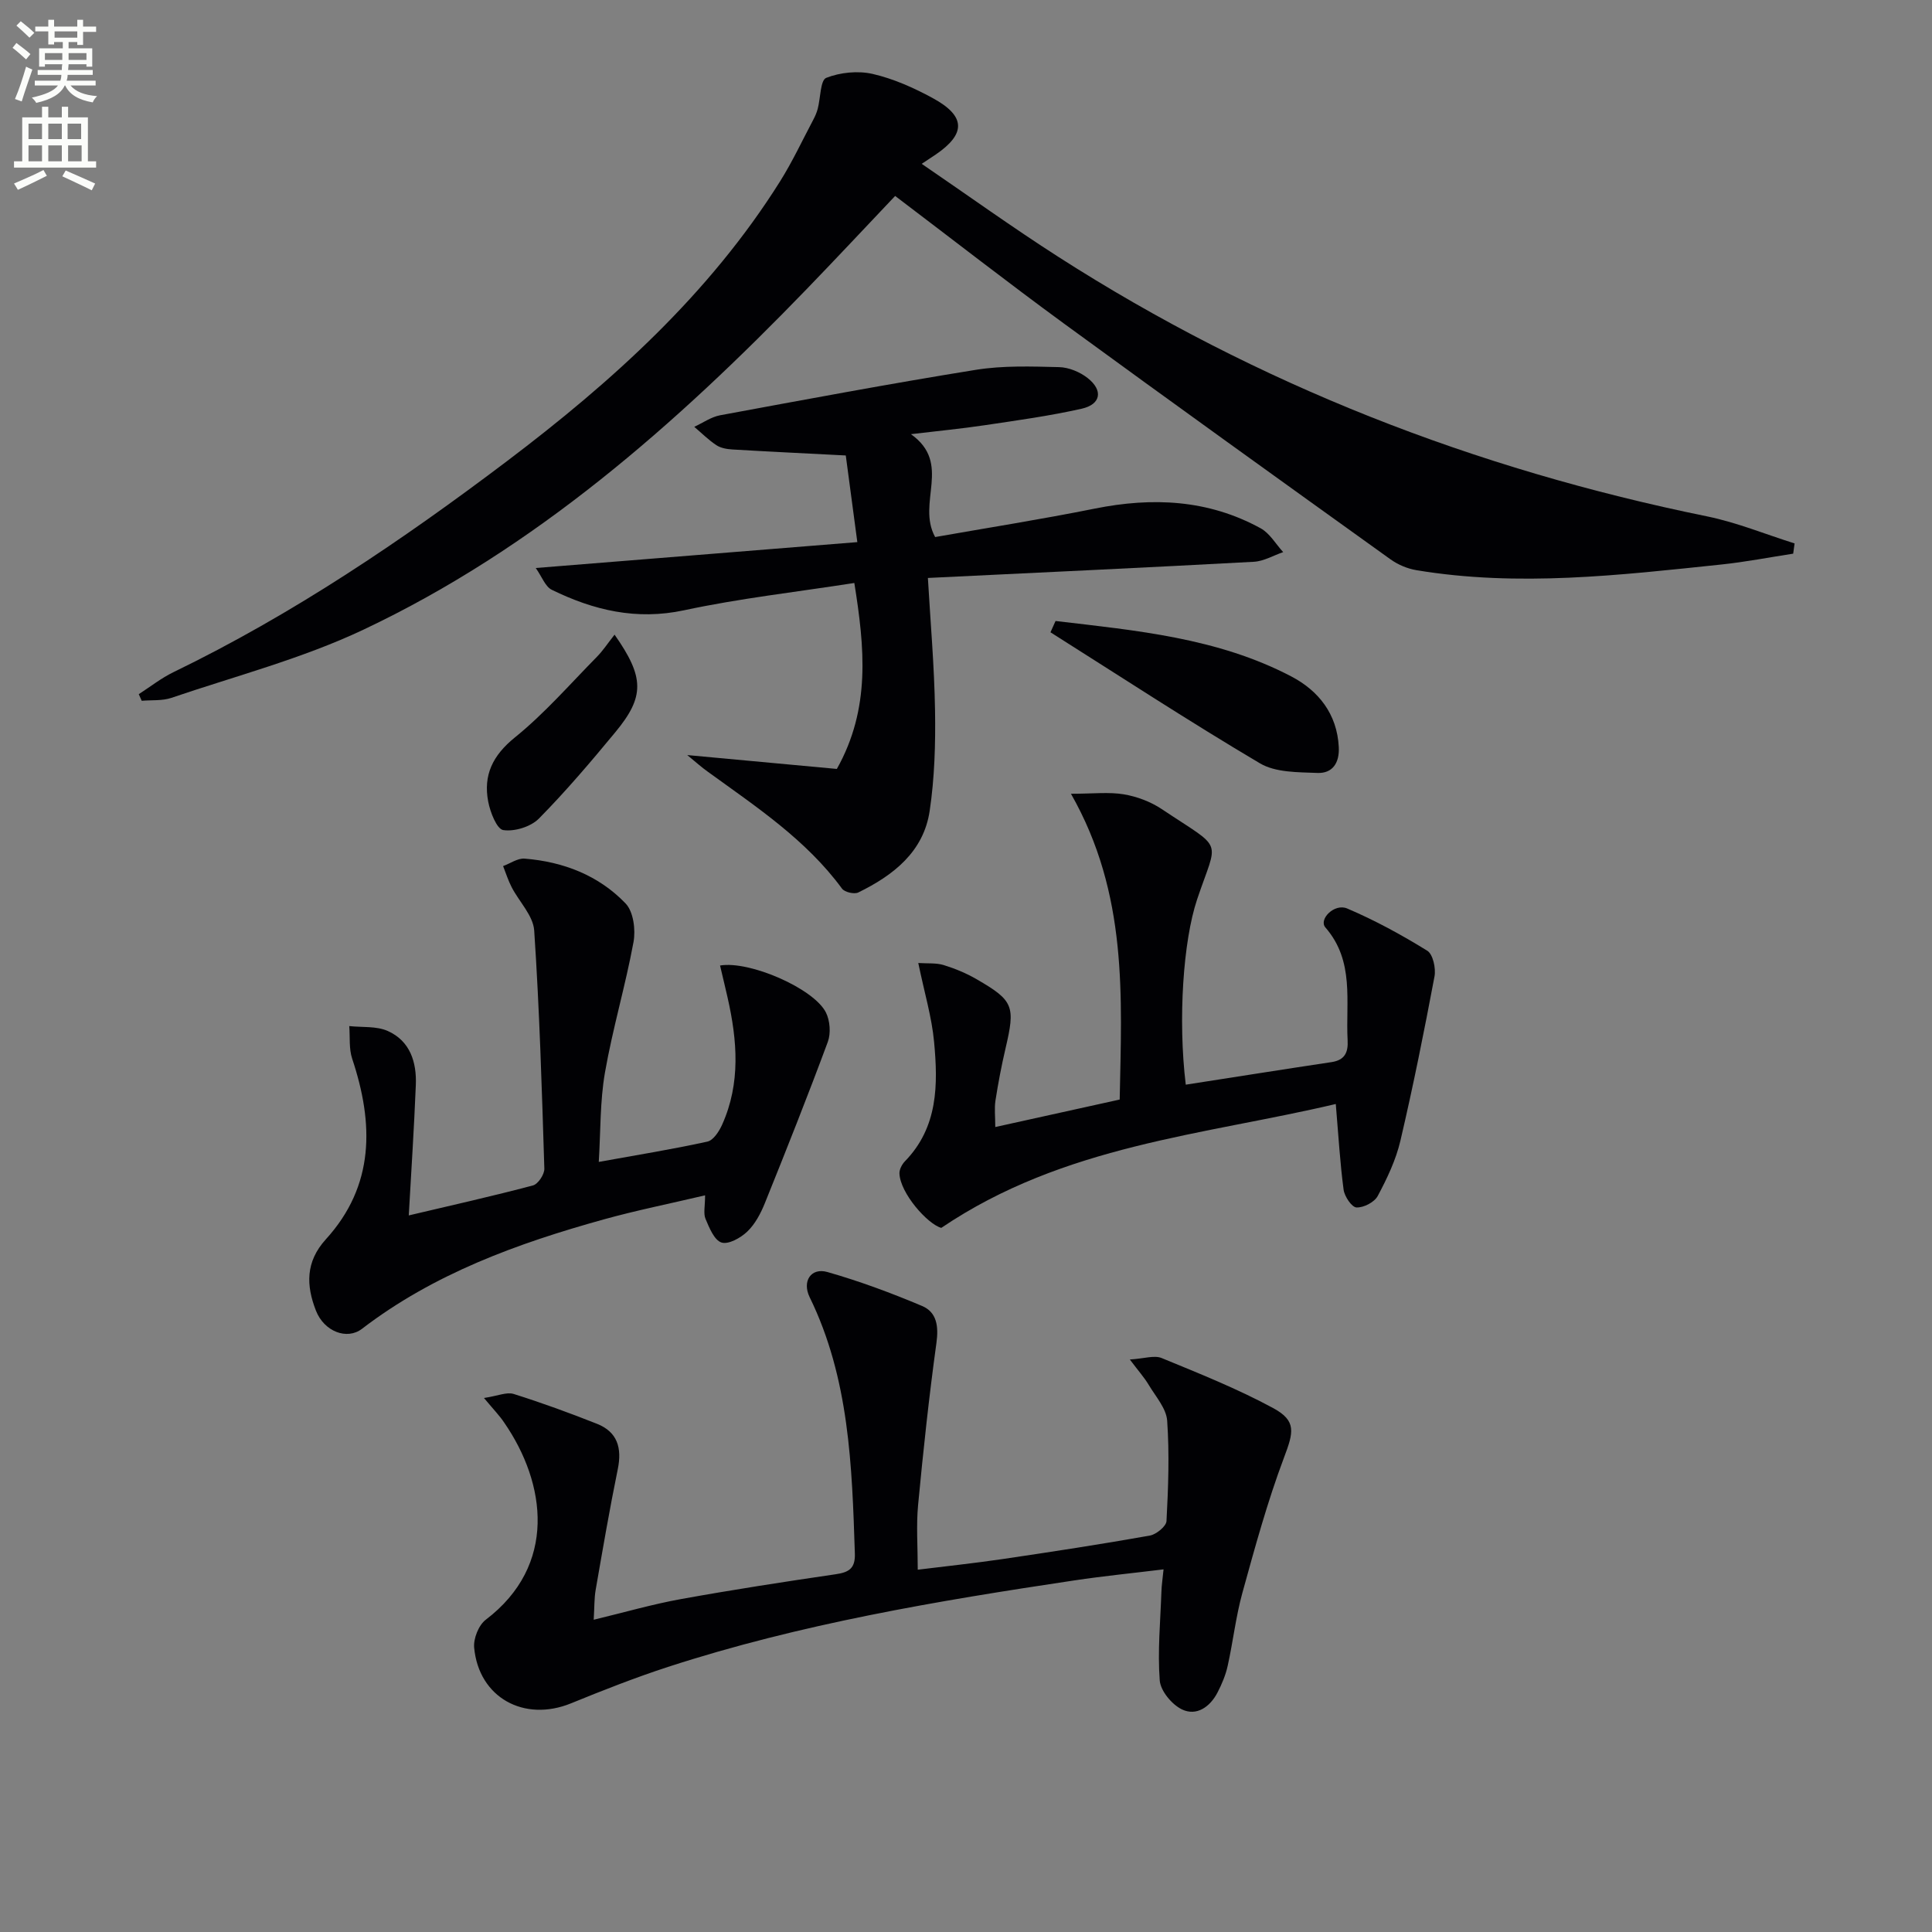 <svg enable-background="new 0 0 400 400" viewBox="0 0 400 400" xmlns="http://www.w3.org/2000/svg"><rect x="0" y="0" width="400" height="400" fill="#808080" stroke="none"/><path d="m2.6 9.9.8-1c.9.7 1.9 1.4 2.9 2.3l-.9 1.1c-1.1-1-2-1.8-2.8-2.4zm.5 10.6c.9-2.1 1.6-4.3 2.3-6.7.4.2.8.4 1.3.6-.7 2.1-1.5 4.3-2.2 6.6zm.3-15.2.9-.9c1 .8 2 1.6 2.8 2.4l-1 1c-.9-.9-1.8-1.7-2.7-2.5zm12.6-1.2h1.2v1.4h2.7v1.1h-2.7v2.7h-1.2v-.6h-1.8v1.3h4.9v3.8h-1.2v-.5h-3.7c0 .4-.1.9-.1 1.2h5.1v1h-5.2c0 .5-.1.9-.2 1.2h6v1h-5.2c1.1 1.3 2.9 2 5.5 2.2-.4.4-.7.8-.9 1.3-2.9-.5-4.8-1.6-5.7-3.5h-.1c-.8 1.7-2.7 2.9-5.9 3.6-.2-.4-.6-.8-.9-1.1 2.8-.6 4.6-1.4 5.4-2.5h-4.8v-1h5.3c.1-.3.2-.7.2-1.2h-4.9v-1h5c0-.4 0-.8.1-1.2h-3.6v.5h-1.2v-3.8h4.9v-1.3h-1.8v.5h-1.2v-2.7h-2.7v-1h2.7v-1.4h1.2v1.4h4.8zm-6.7 8.3h3.6c0-.4 0-.9 0-1.4h-3.6zm1.9-4.6h4.8v-1.3h-4.7v1.3zm6.7 3.2h-3.7v1.4h3.7z" fill="#fbfcfa"/><path d="m8.7 22.1h1.3v2.2h2.8v-2.2h1.3v2.2h4.1v9.1h1.7v1.3h-17v-1.3h1.7v-9.1h4.1zm.3 13.1.7 1.2c-1.8.9-3.8 1.9-6 2.9-.2-.4-.5-.8-.8-1.3 2.3-1 4.4-1.9 6.1-2.8zm-3.1-6.4h2.8v-3.2h-2.8zm0 4.6h2.8v-3.3h-2.8zm4.1-4.6h2.8v-3.2h-2.8zm0 4.6h2.8v-3.3h-2.8zm3.6 1.9c2.1.9 4.1 1.8 6.1 2.7l-.7 1.4c-2.2-1.1-4.2-2-6.1-2.9zm3.2-9.7h-2.8v3.2h2.8zm-2.7 7.8h2.8v-3.3h-2.8z" fill="#fbfcfa"/><g fill="#010104"><path d="m190.83 33.92c9.69 6.62 18.82 13.19 28.29 19.26 41.32 26.49 86.27 43.94 134.31 53.73 6.17 1.26 12.09 3.71 18.12 5.6-.1.71-.19 1.41-.29 2.12-4.97.76-9.92 1.73-14.92 2.25-20.99 2.2-41.99 4.68-63.08 1.17-1.87-.31-3.83-1.14-5.38-2.25-22.57-16.2-45.14-32.4-67.57-48.79-11.67-8.53-23.07-17.42-34.98-26.44-6.26 6.6-12.26 13.02-18.37 19.34-27.09 28.02-56.16 53.65-91.72 70.46-12.65 5.98-26.43 9.58-39.75 14.11-1.9.65-4.09.43-6.15.61-.2-.46-.41-.91-.61-1.37 2.38-1.53 4.64-3.32 7.17-4.55 24.68-11.96 47.29-27.23 69.07-43.7 21.72-16.43 41.87-34.57 56.54-57.93 2.55-4.07 4.6-8.46 6.85-12.71.39-.73.73-1.51.94-2.3.59-2.22.53-5.92 1.76-6.41 2.9-1.14 6.58-1.51 9.63-.81 4.3.99 8.51 2.87 12.42 5 6.85 3.72 6.92 7.38.63 11.68-.68.46-1.37.91-2.91 1.93z"/><path d="m100.2 289.44c2.89-.44 4.71-1.28 6.13-.84 5.83 1.83 11.58 3.93 17.26 6.18 4.24 1.68 5.21 4.99 4.32 9.37-1.7 8.29-3.13 16.65-4.58 24.99-.31 1.77-.25 3.6-.41 6.21 6.33-1.52 12.15-3.21 18.08-4.28 10.62-1.92 21.29-3.57 31.96-5.13 2.76-.4 4.13-1.16 4.03-4.28-.59-18.15-1.14-36.28-9.36-53.09-1.61-3.3.28-6.18 3.68-5.21 6.66 1.9 13.21 4.33 19.6 7.03 3.05 1.29 3.44 4.2 2.97 7.64-1.54 11.16-2.74 22.37-3.8 33.58-.4 4.24-.07 8.55-.07 13.38 5.82-.72 11.7-1.34 17.54-2.2 10.18-1.5 20.36-3.06 30.49-4.86 1.35-.24 3.41-1.91 3.47-3.01.37-6.92.62-13.89.14-20.78-.18-2.55-2.38-5-3.81-7.4-.9-1.51-2.09-2.84-3.92-5.27 2.97-.18 5.06-.93 6.59-.3 7.8 3.21 15.68 6.35 23.07 10.35 4.92 2.66 4.23 5.03 2.25 10.28-3.43 9.12-6.01 18.58-8.61 27.99-1.36 4.94-1.93 10.09-3.04 15.1-.42 1.91-1.21 3.8-2.12 5.55-1.54 2.96-4.33 4.92-7.34 3.48-2.09-1-4.45-3.84-4.61-6.02-.46-6.09.14-12.26.35-18.39.04-1.29.24-2.57.44-4.59-6.44.79-12.49 1.39-18.49 2.29-28.4 4.25-56.71 9-84.12 17.91-6.78 2.21-13.44 4.83-20.05 7.53-9.71 3.97-19.1-1.17-20.07-11.51-.18-1.88.93-4.68 2.4-5.79 14.8-11.25 12.56-28.16 3.81-40.83-.92-1.39-2.09-2.58-4.18-5.08z"/><path d="m142.29 156.33c10.99 1.02 21.05 1.95 30.97 2.87 7.03-12.53 5.76-25.09 3.62-38.5-12.08 1.88-23.78 3.19-35.24 5.65-9.9 2.12-18.75-.01-27.4-4.24-1.35-.66-2.03-2.69-3.32-4.51 22.72-1.83 44.22-3.56 66.58-5.36-.88-6.61-1.7-12.74-2.39-17.94-8.65-.45-16.05-.8-23.45-1.24-1.14-.07-2.42-.28-3.34-.89-1.65-1.09-3.07-2.52-4.58-3.8 1.78-.82 3.48-2.04 5.34-2.39 17.63-3.26 35.25-6.56 52.95-9.41 5.64-.91 11.5-.7 17.25-.56 2 .05 4.28.99 5.88 2.24 3.28 2.56 2.79 5.47-1.21 6.37-6.62 1.49-13.38 2.42-20.1 3.42-4.74.71-9.52 1.17-15.25 1.85 8.59 6.1 1.11 14.17 5.01 21.3 10.66-1.88 21.9-3.65 33.05-5.89 11.96-2.4 23.5-1.88 34.35 4.08 1.89 1.04 3.12 3.25 4.66 4.93-2.02.69-4.02 1.89-6.07 2-22.08 1.2-44.18 2.22-67.49 3.35.52 9.03 1.33 18.22 1.48 27.43.11 6.93-.09 13.95-1.11 20.79-1.26 8.49-7.53 13.35-14.79 16.9-.83.4-2.82-.06-3.36-.8-7.45-10.14-17.77-16.94-27.74-24.17-1.32-.93-2.53-2.03-4.3-3.48z"/><path d="m84.63 251.64c9.03-2.13 17.42-4.01 25.72-6.21 1.05-.28 2.39-2.29 2.35-3.47-.51-16.44-1-32.9-2.1-49.31-.21-3.08-3.11-5.95-4.67-8.97-.72-1.39-1.19-2.91-1.77-4.37 1.49-.54 3.02-1.66 4.46-1.54 8.02.64 15.34 3.47 20.91 9.29 1.62 1.69 2.1 5.45 1.63 7.99-1.67 9.06-4.33 17.94-5.91 27.01-1.04 5.98-.89 12.18-1.28 18.5 7.9-1.43 15.24-2.61 22.48-4.2 1.24-.27 2.44-2.12 3.06-3.51 3.86-8.59 3.14-17.44 1.13-26.31-.5-2.21-1.04-4.41-1.56-6.64 6.13-1.04 19.44 4.77 21.92 9.73.85 1.7 1.04 4.31.39 6.08-4.15 11.2-8.56 22.3-13.03 33.38-.86 2.13-2.02 4.34-3.64 5.89-1.36 1.31-3.91 2.73-5.34 2.27-1.5-.48-2.53-3.05-3.31-4.9-.47-1.11-.09-2.59-.09-4.87-7.33 1.73-14.23 3.11-21 4.99-17.84 4.96-35.11 11.21-50.04 22.65-3.11 2.38-7.84.56-9.53-3.77-2.02-5.18-2.2-10.08 2.05-14.76 10.13-11.13 9.94-23.95 5.46-37.38-.7-2.09-.43-4.51-.61-6.77 2.67.29 5.62-.03 7.96 1.01 4.64 2.06 6.02 6.47 5.82 11.22-.36 8.98-.95 17.92-1.46 26.97z"/><path d="m190.12 199.38c1.97.13 3.72-.05 5.27.43 2.36.73 4.7 1.7 6.83 2.94 7.66 4.43 8.02 5.56 5.95 14.37-.83 3.55-1.51 7.14-2.07 10.74-.25 1.6-.04 3.27-.04 5.48 8.82-1.95 17.17-3.8 25.76-5.69.41-21.33 1.75-42.52-10.09-63.31 4.6 0 7.86-.4 10.96.12 2.71.46 5.54 1.52 7.83 3.05 13.07 8.73 11.64 5.82 7.32 18.73-2.87 8.57-3.98 24.79-2.34 38.33 10.06-1.56 20.11-3.16 30.17-4.67 2.74-.41 3.48-1.99 3.34-4.52-.43-8 1.49-16.36-4.6-23.36-1.45-1.67 1.86-5.05 4.5-3.93 5.74 2.44 11.27 5.46 16.58 8.74 1.19.73 1.82 3.64 1.51 5.32-2.14 11.38-4.42 22.75-7.06 34.02-.93 3.98-2.76 7.82-4.7 11.45-.69 1.29-2.92 2.44-4.39 2.37-.98-.04-2.48-2.27-2.67-3.67-.74-5.54-1.06-11.14-1.62-17.75-27.31 6.45-56.22 8.44-81.68 25.65-2.87-.8-8.51-7.2-8.66-11.26-.03-.84.52-1.89 1.13-2.52 6.89-7.07 6.87-15.92 6.04-24.75-.47-5.09-1.98-10.07-3.27-16.31z"/><path d="m218.54 128.57c16.69 1.97 33.54 3.48 48.81 11.48 5.61 2.94 9.48 7.74 9.83 14.62.17 3.25-1.27 5.48-4.42 5.36-4.02-.16-8.66-.07-11.9-1.99-14.67-8.68-28.95-18.02-43.37-27.13.35-.79.7-1.57 1.05-2.34z"/><path d="m127.24 131.4c6.2 8.84 6.26 12.81.17 20.18-5.08 6.14-10.25 12.24-15.84 17.9-1.67 1.69-5.04 2.73-7.37 2.38-1.34-.2-2.7-3.69-3.12-5.88-1.05-5.49.91-9.57 5.52-13.3 6.14-4.96 11.4-11.03 16.97-16.68 1.25-1.27 2.24-2.79 3.67-4.6z"/></g></svg>
